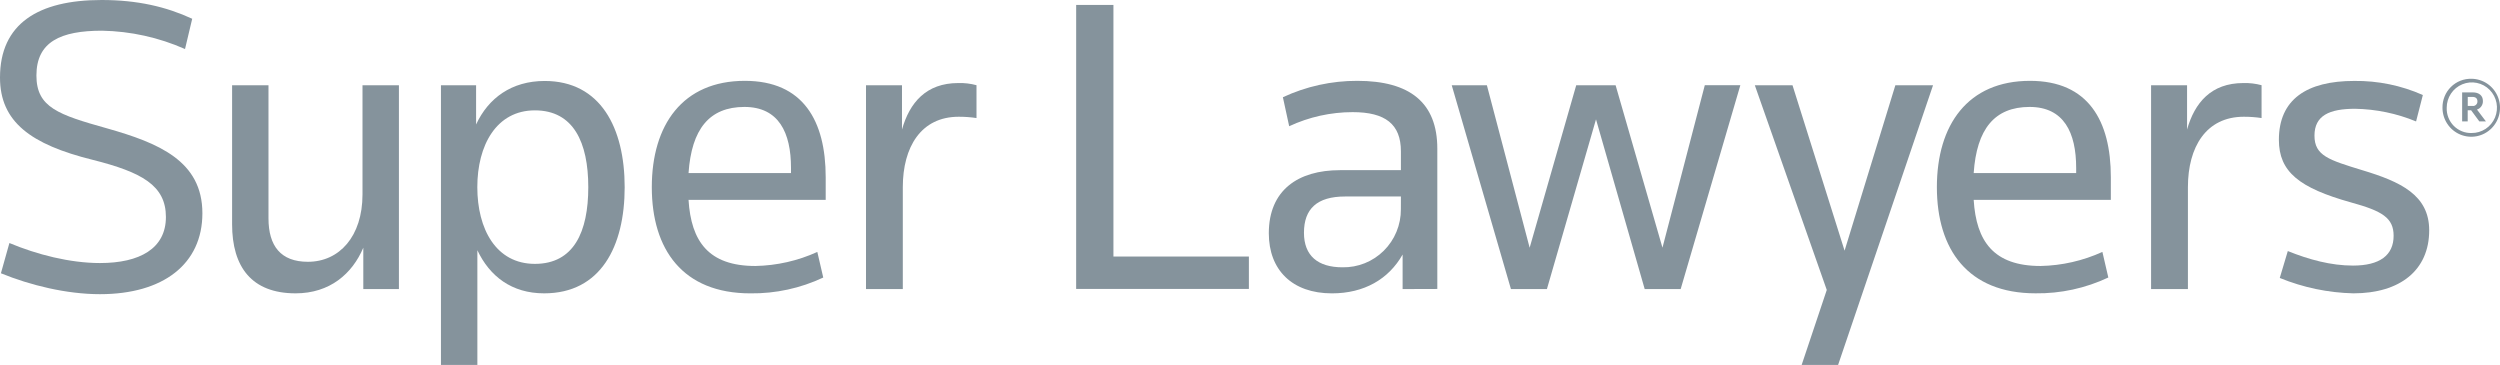 <svg xmlns="http://www.w3.org/2000/svg" width="137" height="20" viewBox="0 0 137 20" fill="none"><g clip-path="url(#clip0_87_3652)"><path d="M5.478 16.121C3.647 16.121 1.651 15.631 0.05 14.975L0.515 13.318C2.022 13.949 3.831 14.415 5.478 14.415C7.659 14.415 9.092 13.619 9.092 11.891C9.092 10.162 7.771 9.437 5.079 8.759C1.692 7.919 0 6.679 0 4.251C0 1.304 2.088 0 5.568 0C7.54 0 9.117 0.373 10.533 1.028L10.139 2.687C8.704 2.053 7.159 1.711 5.592 1.682C3.32 1.682 1.996 2.29 1.996 4.137C1.996 5.89 3.201 6.287 5.871 7.036C8.678 7.832 11.091 8.811 11.091 11.686C11.092 14.46 8.957 16.121 5.478 16.121Z" fill="#85939C"></path><path d="M14.713 4.671V11.962C14.713 13.481 15.386 14.346 16.872 14.346C18.593 14.346 19.865 12.959 19.865 10.653V4.671H21.861V15.842H19.909V13.574C19.307 14.999 18.076 16.075 16.199 16.075C13.789 16.075 12.719 14.625 12.719 12.288V4.671H14.713Z" fill="#85939C"></path><path d="M26.16 13.713V20H24.164V4.671H26.09V6.821C26.763 5.372 28.038 4.437 29.849 4.437C32.911 4.437 34.232 7.008 34.232 10.258C34.232 13.507 32.917 16.075 29.82 16.075C28.04 16.075 26.834 15.14 26.16 13.713ZM32.238 10.256C32.238 7.801 31.425 6.048 29.312 6.048C27.198 6.048 26.157 7.965 26.157 10.256C26.157 12.546 27.178 14.46 29.312 14.46C31.446 14.46 32.238 12.709 32.238 10.256Z" fill="#85939C"></path><path d="M37.732 10.954C37.872 13.222 38.822 14.576 41.398 14.576C42.569 14.553 43.722 14.292 44.789 13.806L45.114 15.209C43.865 15.797 42.501 16.093 41.123 16.076C37.412 16.076 35.719 13.668 35.719 10.257C35.719 6.847 37.407 4.43 40.817 4.43C44.02 4.43 45.248 6.626 45.248 9.713V10.951L37.732 10.954ZM37.732 9.484H43.347V9.203C43.347 7.265 42.674 5.86 40.794 5.86C38.87 5.862 37.896 7.077 37.732 9.484Z" fill="#85939C"></path><path d="M52.536 6.398C50.471 6.398 49.474 8.057 49.474 10.256V15.84H47.457V4.671H49.429V7.098C49.846 5.626 50.751 4.551 52.514 4.551C52.85 4.541 53.187 4.581 53.512 4.669V6.469C53.189 6.42 52.863 6.397 52.536 6.398Z" fill="#85939C"></path><path d="M58.974 0.269H61.016V14.058H68.439V15.833H58.973L58.974 0.269Z" fill="#85939C"></path><path d="M76.863 15.841V13.949C76.097 15.302 74.751 16.076 72.989 16.076C70.808 16.076 69.531 14.79 69.531 12.782C69.531 10.421 71.132 9.325 73.431 9.325H76.77V8.295C76.77 6.8 75.91 6.145 74.126 6.145C72.925 6.146 71.737 6.409 70.647 6.917L70.302 5.328C71.581 4.732 72.973 4.426 74.381 4.43C77.257 4.43 78.765 5.623 78.765 8.146V15.835L76.863 15.841ZM76.77 10.768H73.707C72.175 10.768 71.457 11.445 71.457 12.755C71.457 14.018 72.223 14.648 73.567 14.648C73.986 14.656 74.402 14.58 74.791 14.424C75.18 14.268 75.534 14.035 75.833 13.738C76.131 13.442 76.368 13.089 76.528 12.699C76.689 12.31 76.771 11.892 76.768 11.47L76.77 10.768Z" fill="#85939C"></path><path d="M91.103 13.574L93.423 4.669H95.371L92.101 15.84H90.129L87.461 6.54L84.771 15.84H82.799L79.555 4.671H81.481L83.825 13.576L86.377 4.671H88.535L91.103 13.574Z" fill="#85939C"></path><path d="M103.866 4.671H105.931L100.727 20H98.73L100.107 15.889L96.164 4.671H98.229L101.083 13.737L103.866 4.671Z" fill="#85939C"></path><path d="M108.158 10.954C108.297 13.222 109.249 14.576 111.824 14.576C112.993 14.553 114.145 14.29 115.211 13.805L115.536 15.207C114.288 15.795 112.924 16.092 111.547 16.074C107.834 16.074 106.141 13.666 106.141 10.255C106.141 6.845 107.834 4.43 111.244 4.43C114.445 4.43 115.674 6.626 115.674 9.713V10.951L108.158 10.954ZM108.158 9.484H113.774V9.203C113.774 7.265 113.101 5.86 111.221 5.86C109.295 5.862 108.321 7.077 108.158 9.484Z" fill="#85939C"></path><path d="M122.96 6.398C120.894 6.398 119.898 8.057 119.898 10.256V15.84H117.879V4.671H119.851V7.098C120.268 5.626 121.173 4.551 122.937 4.551C123.273 4.542 123.609 4.581 123.934 4.669V6.469C123.611 6.42 123.286 6.397 122.96 6.398Z" fill="#85939C"></path><path d="M128.967 16.075C127.582 16.043 126.215 15.757 124.931 15.232L125.372 13.758C126.53 14.226 127.738 14.554 128.943 14.554C130.404 14.554 131.17 13.994 131.17 12.919C131.17 11.938 130.543 11.563 128.85 11.097C125.996 10.301 124.883 9.415 124.883 7.662C124.883 5.443 126.413 4.435 129.013 4.435C130.307 4.419 131.589 4.682 132.772 5.207L132.401 6.655C131.34 6.216 130.207 5.981 129.06 5.961C127.645 5.961 126.833 6.334 126.833 7.433C126.833 8.532 127.621 8.765 129.454 9.327C131.542 9.956 133.12 10.681 133.12 12.621C133.12 14.812 131.519 16.075 128.967 16.075Z" fill="#85939C"></path><path d="M135.442 4.317C135.753 4.32 136.056 4.417 136.313 4.593C136.57 4.77 136.769 5.02 136.886 5.31C137.003 5.601 137.031 5.92 136.968 6.227C136.905 6.534 136.753 6.815 136.532 7.036C136.31 7.256 136.029 7.405 135.724 7.465C135.418 7.524 135.102 7.491 134.815 7.37C134.528 7.249 134.283 7.045 134.111 6.783C133.939 6.522 133.847 6.215 133.848 5.902C133.845 5.691 133.884 5.482 133.963 5.287C134.042 5.091 134.16 4.914 134.309 4.766C134.457 4.618 134.635 4.502 134.829 4.425C135.024 4.348 135.232 4.311 135.442 4.317ZM135.442 7.289C135.715 7.292 135.982 7.213 136.211 7.063C136.439 6.912 136.618 6.697 136.725 6.444C136.831 6.19 136.861 5.911 136.809 5.641C136.758 5.371 136.628 5.122 136.436 4.927C136.244 4.731 135.999 4.597 135.731 4.543C135.464 4.488 135.186 4.514 134.934 4.619C134.681 4.723 134.465 4.901 134.313 5.13C134.161 5.358 134.08 5.627 134.08 5.902C134.073 6.085 134.103 6.267 134.169 6.437C134.235 6.608 134.334 6.763 134.462 6.893C134.59 7.023 134.742 7.125 134.911 7.193C135.079 7.262 135.26 7.294 135.442 7.289ZM135.738 6.004L136.23 6.654H135.868L135.417 6.042H135.23V6.654H134.925V5.063H135.512C135.846 5.063 136.063 5.236 136.063 5.531C136.068 5.635 136.039 5.737 135.98 5.823C135.921 5.909 135.836 5.972 135.738 6.004ZM135.493 5.311H135.233V5.806H135.486C135.522 5.811 135.558 5.808 135.592 5.798C135.626 5.787 135.658 5.769 135.684 5.744C135.71 5.72 135.731 5.69 135.745 5.657C135.759 5.624 135.765 5.588 135.763 5.552C135.762 5.392 135.665 5.311 135.493 5.311Z" fill="#85939C"></path></g><defs><clipPath id="clip0_87_3652"><rect width="137" height="20" fill="white"></rect></clipPath></defs></svg>